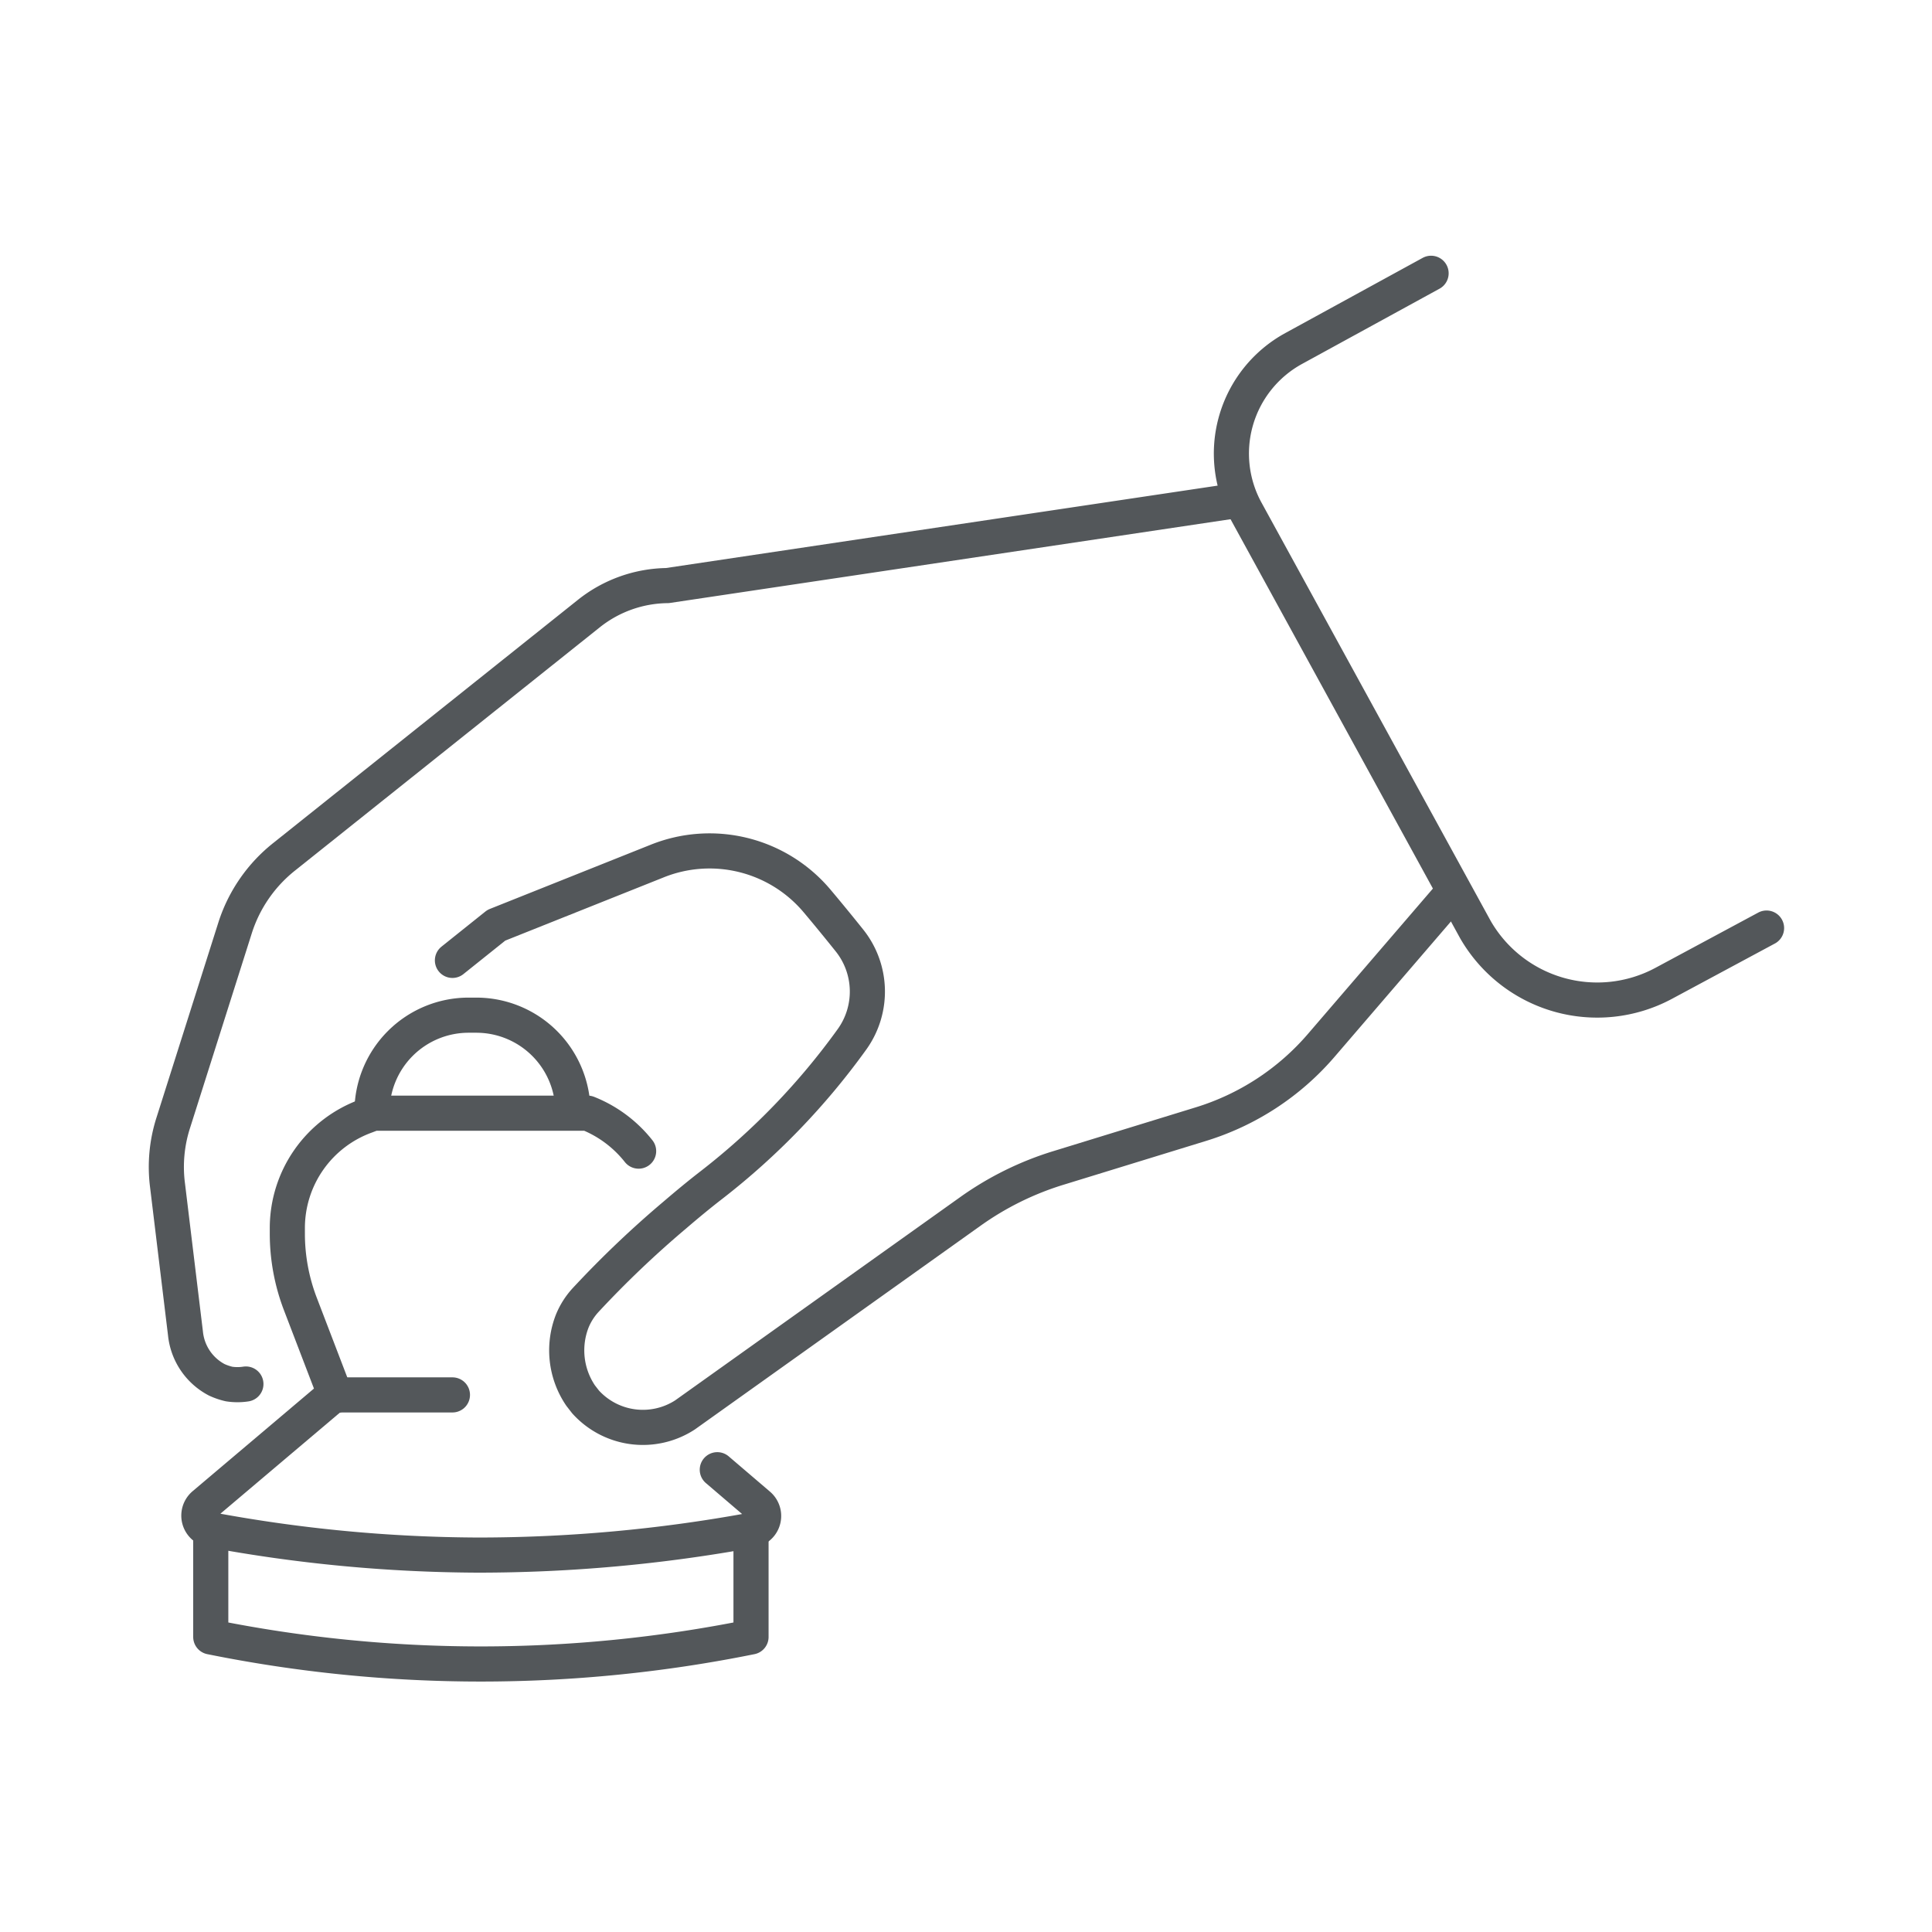 <svg xmlns="http://www.w3.org/2000/svg" viewBox="0 0 55 55"><defs><style>.cls-1{fill:none;stroke:#53575a;stroke-linecap:round;stroke-linejoin:round;}</style></defs><g id="Scroll_Over" data-name="Scroll Over"><path class="cls-1" d="M7,39.4a1.56,1.56,0,0,1-.48,0,1.8,1.8,0,0,1-.35-.12,1.68,1.68,0,0,1-.89-1.32l-.51-4.21a4.11,4.11,0,0,1,.17-1.81L6.7,26.39a4.22,4.22,0,0,1,1.39-2l8.67-6.92a3.65,3.65,0,0,1,2.24-.8l16-2.39"/><path class="cls-1" d="M12.88,27.34l1.25-1,4.56-1.82a4,4,0,0,1,4.58,1.14c.32.38.63.76.91,1.11a2.33,2.33,0,0,1,.08,2.81h0a20.08,20.08,0,0,1-4,4.15c-.35.27-.7.56-1.05.86A29,29,0,0,0,16.68,37a2,2,0,0,0-.39.61,2.29,2.29,0,0,0,.24,2.12l.14.18a2.2,2.2,0,0,0,2.83.37l8.12-5.79a8.71,8.71,0,0,1,2.54-1.25l4-1.23a7.37,7.37,0,0,0,3.47-2.27l3.74-4.35"/><path class="cls-1" d="M18.18,32.77a3.49,3.49,0,0,0-1.45-1.08l-.1,0h-6l-.21.08a3.39,3.39,0,0,0-2.24,3.19v.16a5.6,5.6,0,0,0,.37,2l1,2.61"/><path class="cls-1" d="M10.59,31.65h0a2.75,2.75,0,0,1,2.75-2.75h.22a2.75,2.75,0,0,1,2.75,2.75h0"/><path class="cls-1" d="M20.42,41.84l1.17,1a.41.41,0,0,1-.19.72,43.11,43.11,0,0,1-7.8.71A42.33,42.33,0,0,1,6,43.55a.41.41,0,0,1-.19-.72L9.51,39.7"/><line class="cls-1" x1="9.51" y1="39.71" x2="12.88" y2="39.71"/><path class="cls-1" d="M50.29,26.42,47.35,28A4,4,0,0,1,42,26.46l-6.52-11.9a3.41,3.41,0,0,1,1.35-4.64l3.91-2.14"/><path class="cls-1" d="M6,43.55V46.6a38.78,38.78,0,0,0,15.38,0V43.55"/></g></svg>